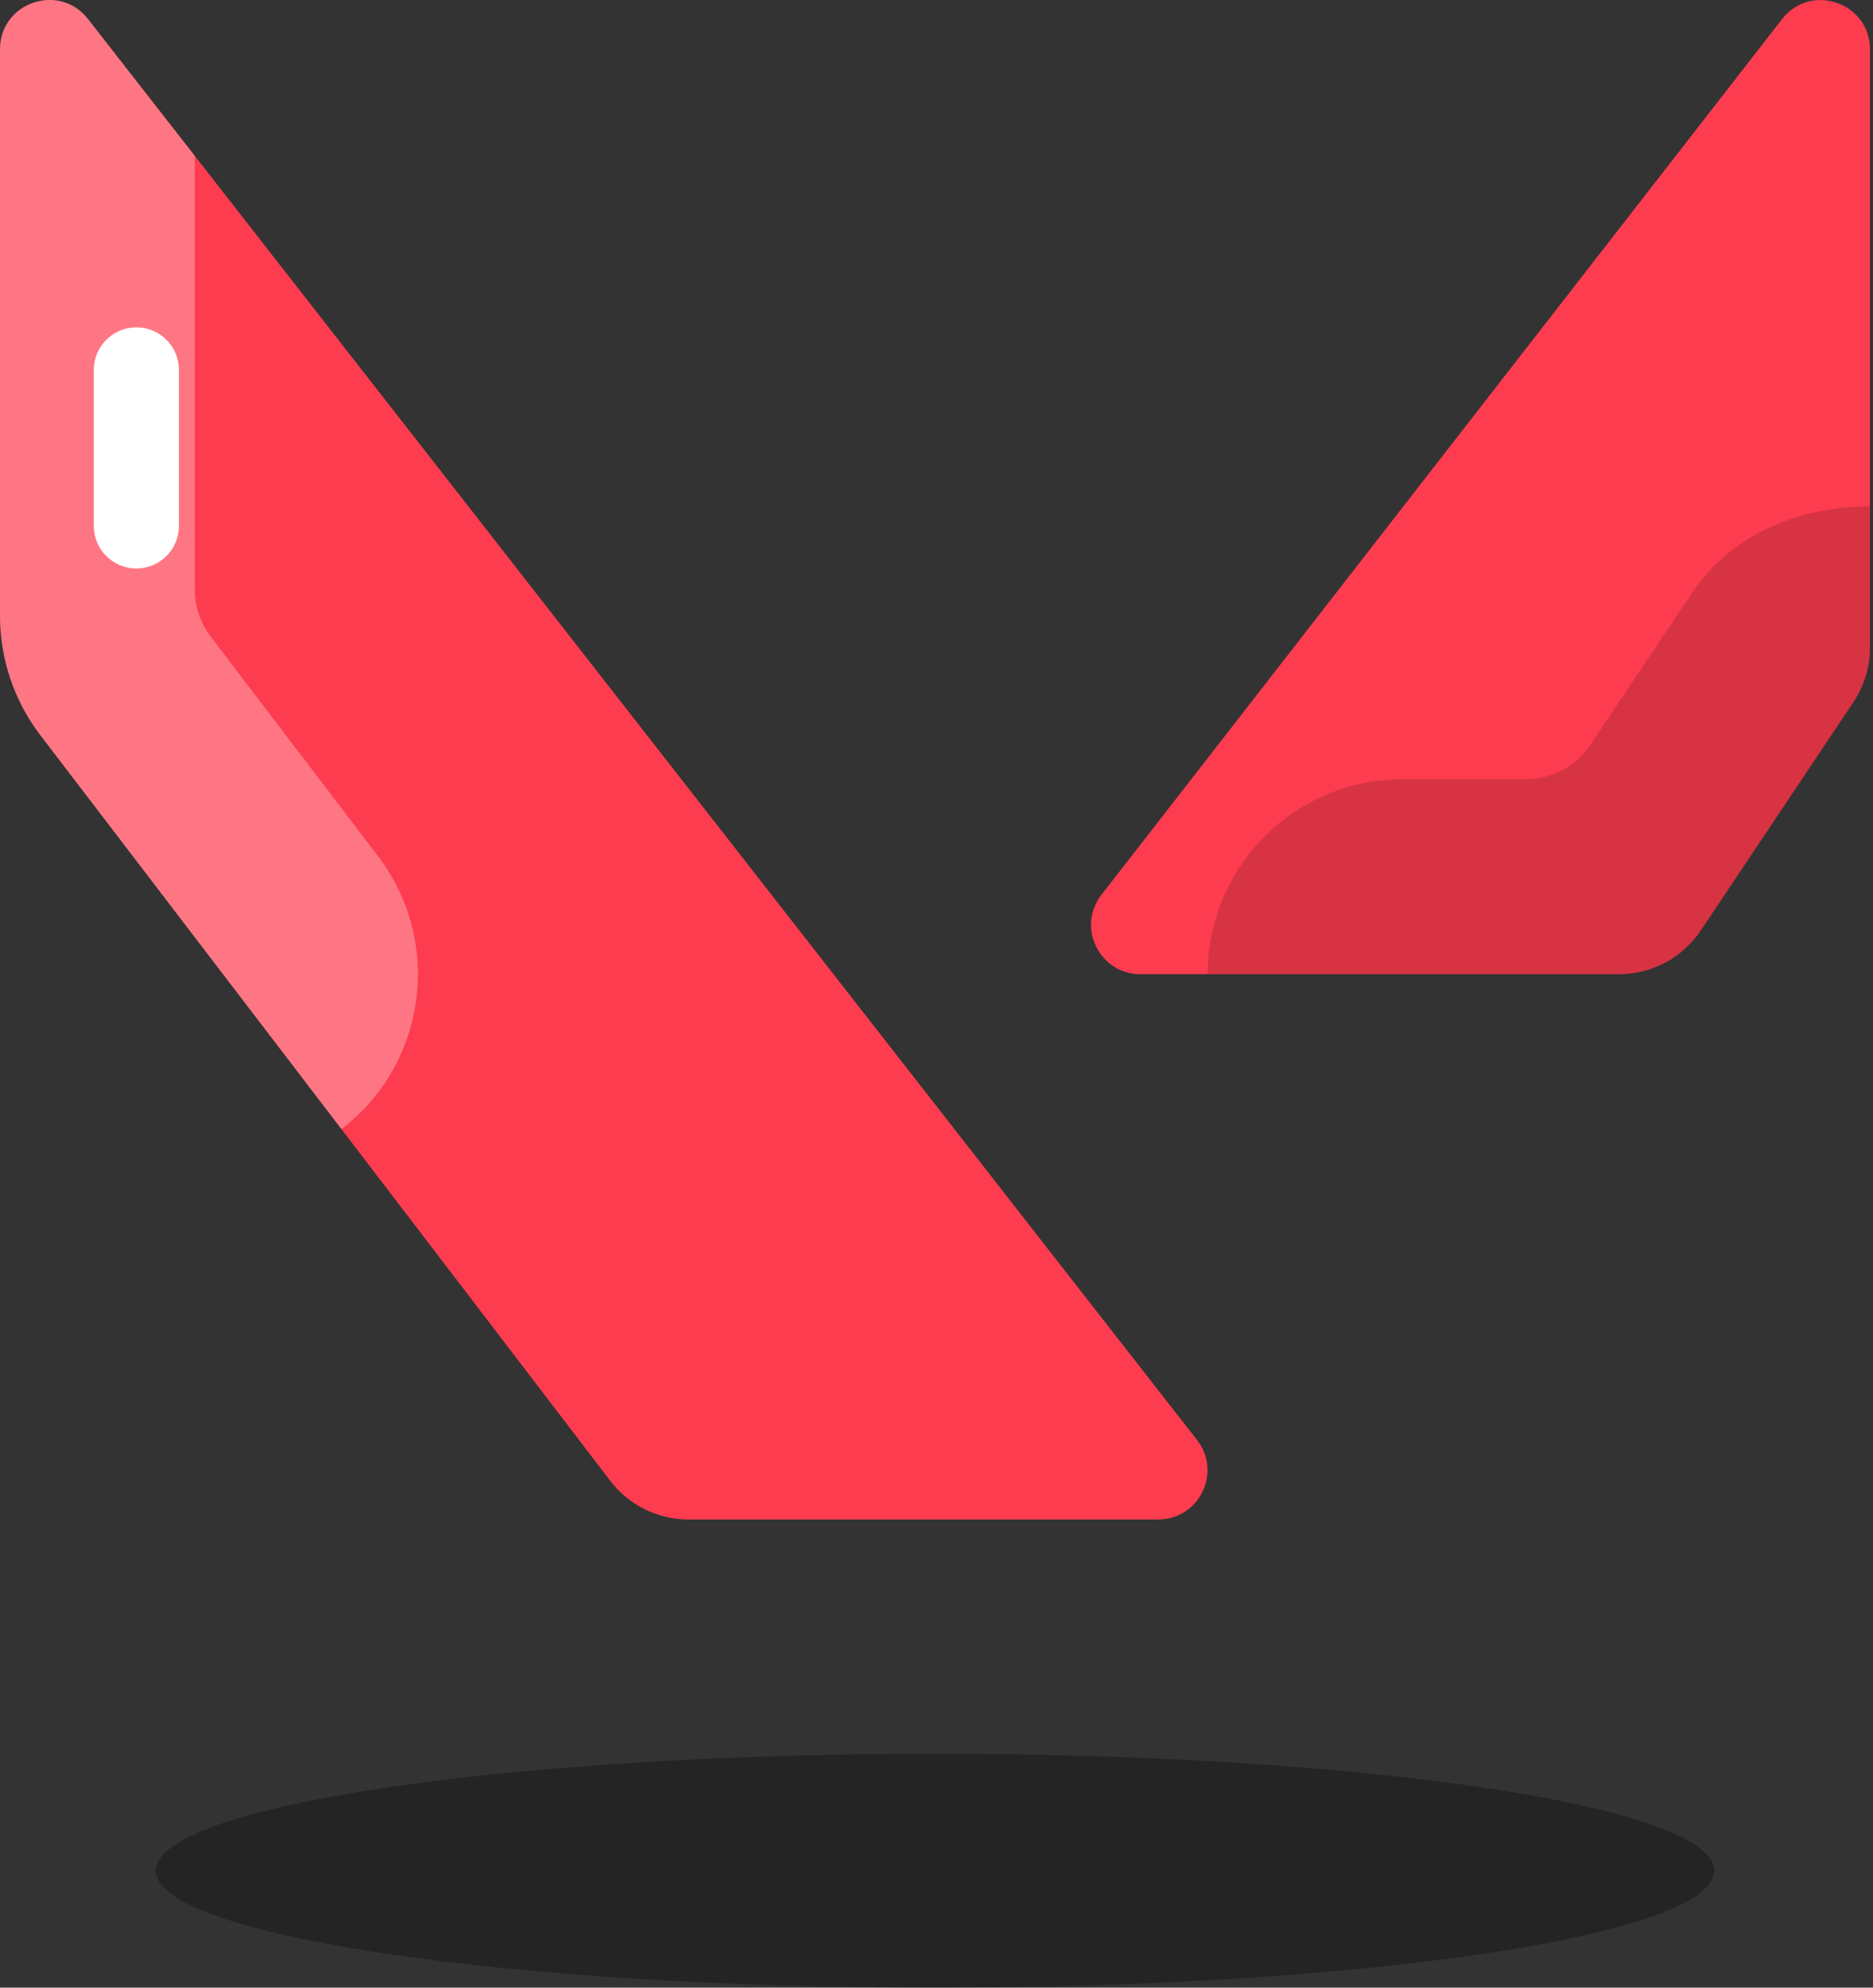 <svg width="132" height="140" viewBox="0 0 132 140" fill="none" xmlns="http://www.w3.org/2000/svg">
<rect x="0" y="0" width="132" height="140" fill="#333333" stroke="none"/>
<path opacity="0.3" d="M65.894 140C96.222 140 120.807 136.312 120.807 131.763C120.807 127.214 96.222 123.526 65.894 123.526C35.567 123.526 10.982 127.214 10.982 131.763C10.982 136.312 35.567 140 65.894 140Z" fill="black"/>
<path d="M0 3.475V43.371C0 46.416 1.002 49.379 2.855 51.797L43.007 104.302C44.317 106.018 46.354 107.025 48.515 107.025H81.627C84.523 107.025 86.143 103.687 84.35 101.411L6.191 1.328C4.154 -1.256 0 0.183 0 3.475Z" fill="#FD3C4F"/>
<path opacity="0.3" d="M6.191 1.328C4.154 -1.256 0 0.183 0 3.475V43.368C0 46.416 1.002 49.379 2.855 51.8L24.062 79.531C30.086 74.927 31.234 66.311 26.627 60.287L14.854 44.846C14.123 43.888 13.728 42.718 13.728 41.515V10.979L6.191 1.328Z" fill="white"/>
<path d="M77.621 63.03L125.578 1.361C127.599 -1.261 131.789 0.172 131.789 3.48V45.598C131.789 46.968 131.383 48.308 130.625 49.444L119.865 65.531C118.577 67.458 116.411 68.617 114.094 68.617H80.369C77.486 68.617 75.858 65.309 77.621 63.03Z" fill="#FD3C4F"/>
<path opacity="0.15" d="M131.789 45.606V35.667C126.971 35.667 122.089 37.509 119.211 41.812L112.098 52.448C111.079 53.972 109.366 54.886 107.534 54.886H98.842C91.261 54.886 85.114 61.031 85.114 68.614H114.094C116.411 68.614 118.572 67.458 119.859 65.534L130.622 49.442C131.383 48.308 131.789 46.973 131.789 45.606Z" fill="black"/>
<path d="M9.61 26.057V37.04" stroke="white" stroke-width="6" stroke-miterlimit="10" stroke-linecap="round" stroke-linejoin="round"/>
</svg>
